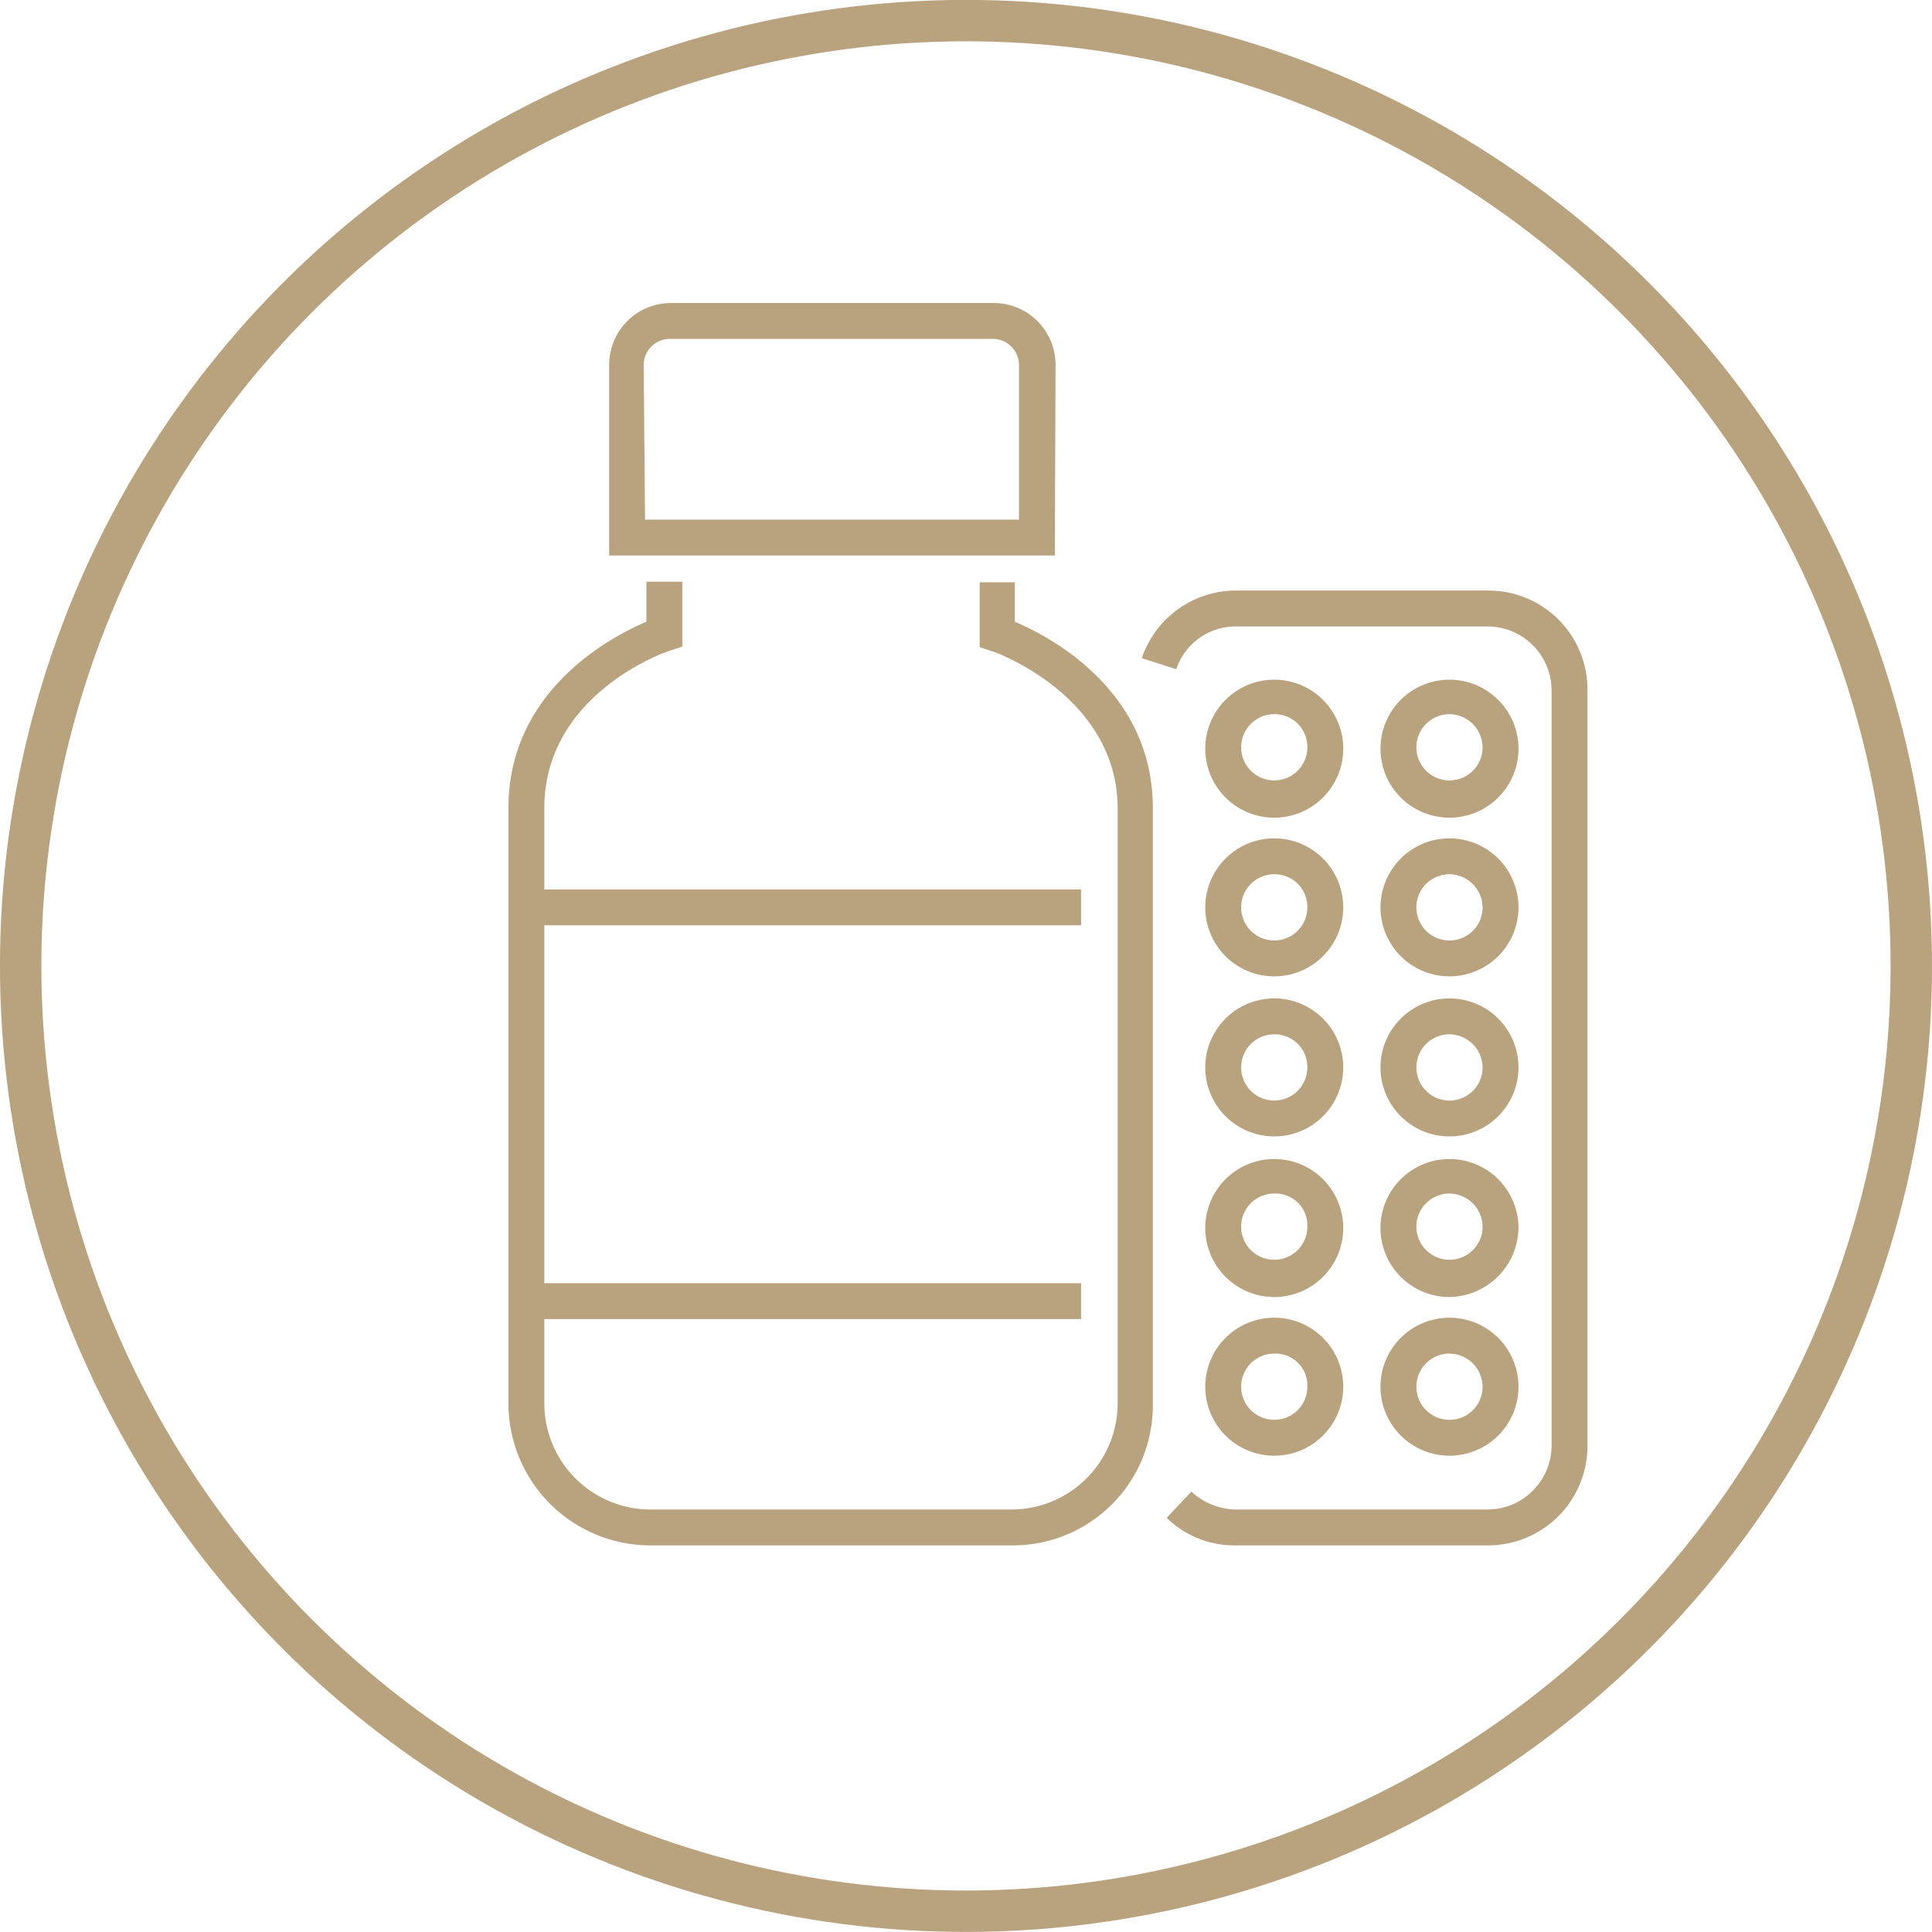 <?xml version="1.0" encoding="UTF-8"?> <svg xmlns="http://www.w3.org/2000/svg" viewBox="0 0 140.02 140.02"><defs><style>.cls-1{fill:#b9a27e;}.cls-2{fill:none;stroke:#b9a27e;stroke-miterlimit:10;stroke-width:3px;}</style></defs><title>Asset 6</title><g id="Layer_2" data-name="Layer 2"><g id="Layer_1-2" data-name="Layer 1"><path class="cls-1" d="M107.85,112H89.55a7,7,0,0,1-5-2l1.8-1.9a4.82,4.82,0,0,0,3.2,1.3h18.3a4.65,4.65,0,0,0,4.6-4.6V50a4.65,4.65,0,0,0-4.6-4.6H89.55a4.54,4.54,0,0,0-4.3,3.1l-2.5-.8a7.21,7.21,0,0,1,6.8-4.9h18.3a7.17,7.17,0,0,1,7.2,7.2v54.9a7.21,7.21,0,0,1-7.2,7.1m-34.3-66.9v-2.9H71v4.7l.9.3c.1,0,9.1,3.2,9.1,11.4v43.1a7.7,7.7,0,0,1-7.7,7.7H47.15a7.7,7.7,0,0,1-7.7-7.7v-6.1h38.9V93H39.45V67.06h38.9v-2.6H39.45v-5.9c0-8.2,8.7-11.3,9.1-11.4l.9-.3v-4.7h-2.6v2.9c-2.6,1.1-10,5-10,13.5v43.1A10.29,10.29,0,0,0,47.15,112h26.2a10.14,10.14,0,0,0,10.2-10.3V58.56c0-8.5-7.4-12.4-10-13.5m2.9-4.8H44.15V26.46a4.48,4.48,0,0,1,4.5-4.5H72a4.48,4.48,0,0,1,4.5,4.5Zm-29.7-2.6h27.1V26.46a1.9,1.9,0,0,0-1.9-1.9H48.55a1.9,1.9,0,0,0-1.9,1.9Zm45.6,21.6a5,5,0,1,1,5-5,5,5,0,0,1-5,5m0-7.5a2.4,2.4,0,1,0,2.4,2.4,2.37,2.37,0,0,0-2.4-2.4m12.7,7.5a5,5,0,1,1,5-5,5,5,0,0,1-5,5m0-7.5a2.4,2.4,0,1,0,2.4,2.4,2.43,2.43,0,0,0-2.4-2.4m-12.7,19a5,5,0,1,1,5-5,5,5,0,0,1-5,5m0-7.4a2.4,2.4,0,1,0,2.4,2.4,2.37,2.37,0,0,0-2.4-2.4m12.7,7.4a5,5,0,1,1,5-5,5,5,0,0,1-5,5m0-7.4a2.4,2.4,0,1,0,2.4,2.4,2.43,2.43,0,0,0-2.4-2.4m-12.7,19a5,5,0,1,1,5-5,5,5,0,0,1-5,5m0-7.4a2.4,2.4,0,1,0,2.4,2.4,2.37,2.37,0,0,0-2.4-2.4m12.7,7.4a5,5,0,1,1,5-5,5,5,0,0,1-5,5m0-7.4a2.4,2.4,0,1,0,2.4,2.4,2.43,2.43,0,0,0-2.4-2.4M92.35,94a5,5,0,1,1,5-5,5,5,0,0,1-5,5m0-7.5a2.4,2.4,0,1,0,2.4,2.4,2.31,2.31,0,0,0-2.4-2.4m12.7,7.5a5,5,0,1,1,5-5,5.08,5.08,0,0,1-5,5m0-7.5a2.4,2.4,0,1,0,2.4,2.4,2.43,2.43,0,0,0-2.4-2.4m-12.7,19a5,5,0,1,1,5-5,5,5,0,0,1-5,5m0-7.4a2.4,2.4,0,1,0,2.4,2.4,2.31,2.31,0,0,0-2.4-2.4m12.7,7.4a5,5,0,1,1,5-5,5,5,0,0,1-5,5m0-7.4a2.4,2.4,0,1,0,2.4,2.4,2.43,2.43,0,0,0-2.4-2.4"></path><circle class="cls-2" cx="70.01" cy="70.01" r="68.51" transform="translate(-22.06 106.42) rotate(-66.58)"></circle></g></g></svg> 